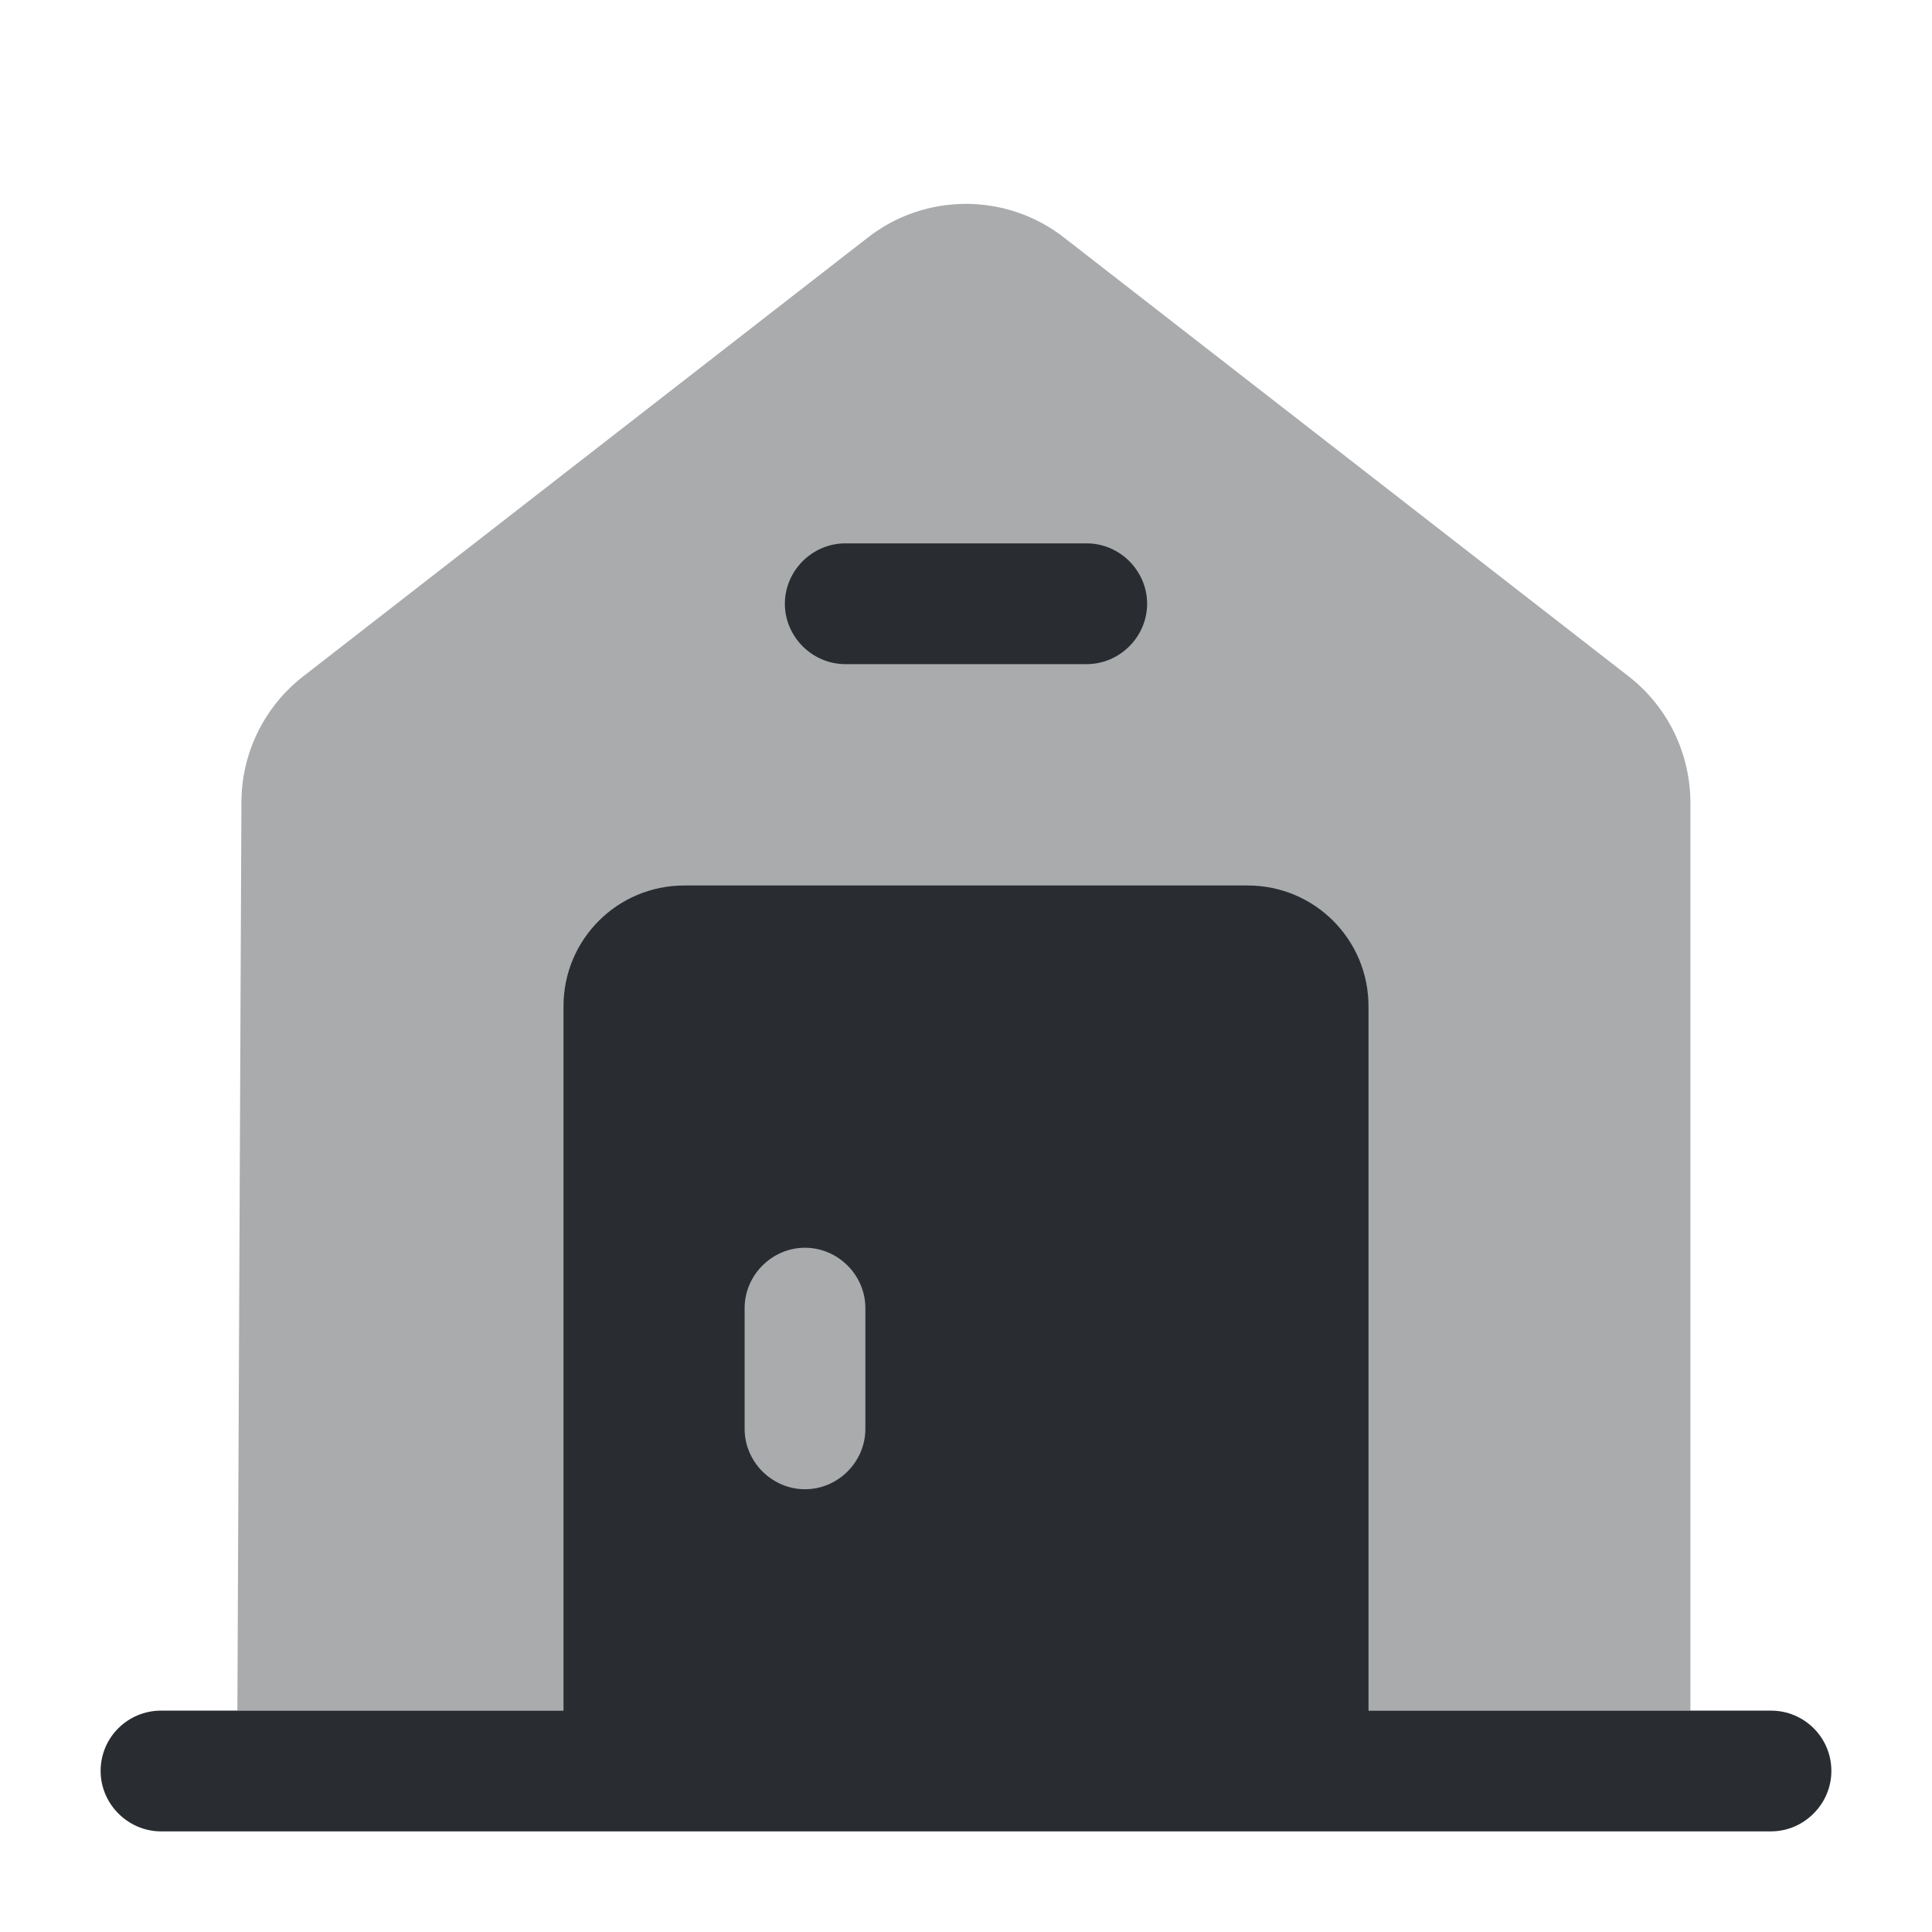 <?xml version="1.0" encoding="utf-8"?><!-- Скачано с сайта svg4.ru / Downloaded from svg4.ru -->
<svg width="800px" height="800px" viewBox="0 0 24 24" fill="none" xmlns="http://www.w3.org/2000/svg">
<path d="M22.75 22C22.75 22.41 22.41 22.75 22 22.75H2C1.59 22.75 1.25 22.41 1.25 22C1.25 21.58 1.59 21.25 2 21.25H22C22.41 21.25 22.75 21.58 22.75 22Z" fill="#292D32"/>
<path opacity="0.4" d="M20.999 9.98V21.25H2.949L2.999 9.97C2.999 9.36 3.279 8.78 3.769 8.4L10.769 2.96C11.489 2.39 12.509 2.39 13.229 2.96L20.229 8.4C20.719 8.78 20.999 9.36 20.999 9.98Z" fill="#292D32"/>
<path d="M13.5 8.25H10.5C10.09 8.25 9.75 7.91 9.75 7.5C9.75 7.09 10.09 6.75 10.5 6.75H13.5C13.91 6.75 14.25 7.09 14.25 7.5C14.25 7.91 13.91 8.25 13.5 8.25Z" fill="#292D32"/>
<path d="M15.5 11H8.5C7.67 11 7 11.67 7 12.5V22H17V12.5C17 11.67 16.33 11 15.5 11ZM10.75 17.75C10.75 18.16 10.41 18.5 10 18.5C9.59 18.5 9.25 18.16 9.25 17.75V16.25C9.25 15.84 9.59 15.5 10 15.5C10.41 15.5 10.75 15.84 10.75 16.25V17.75Z" fill="#292D32"/>
</svg>